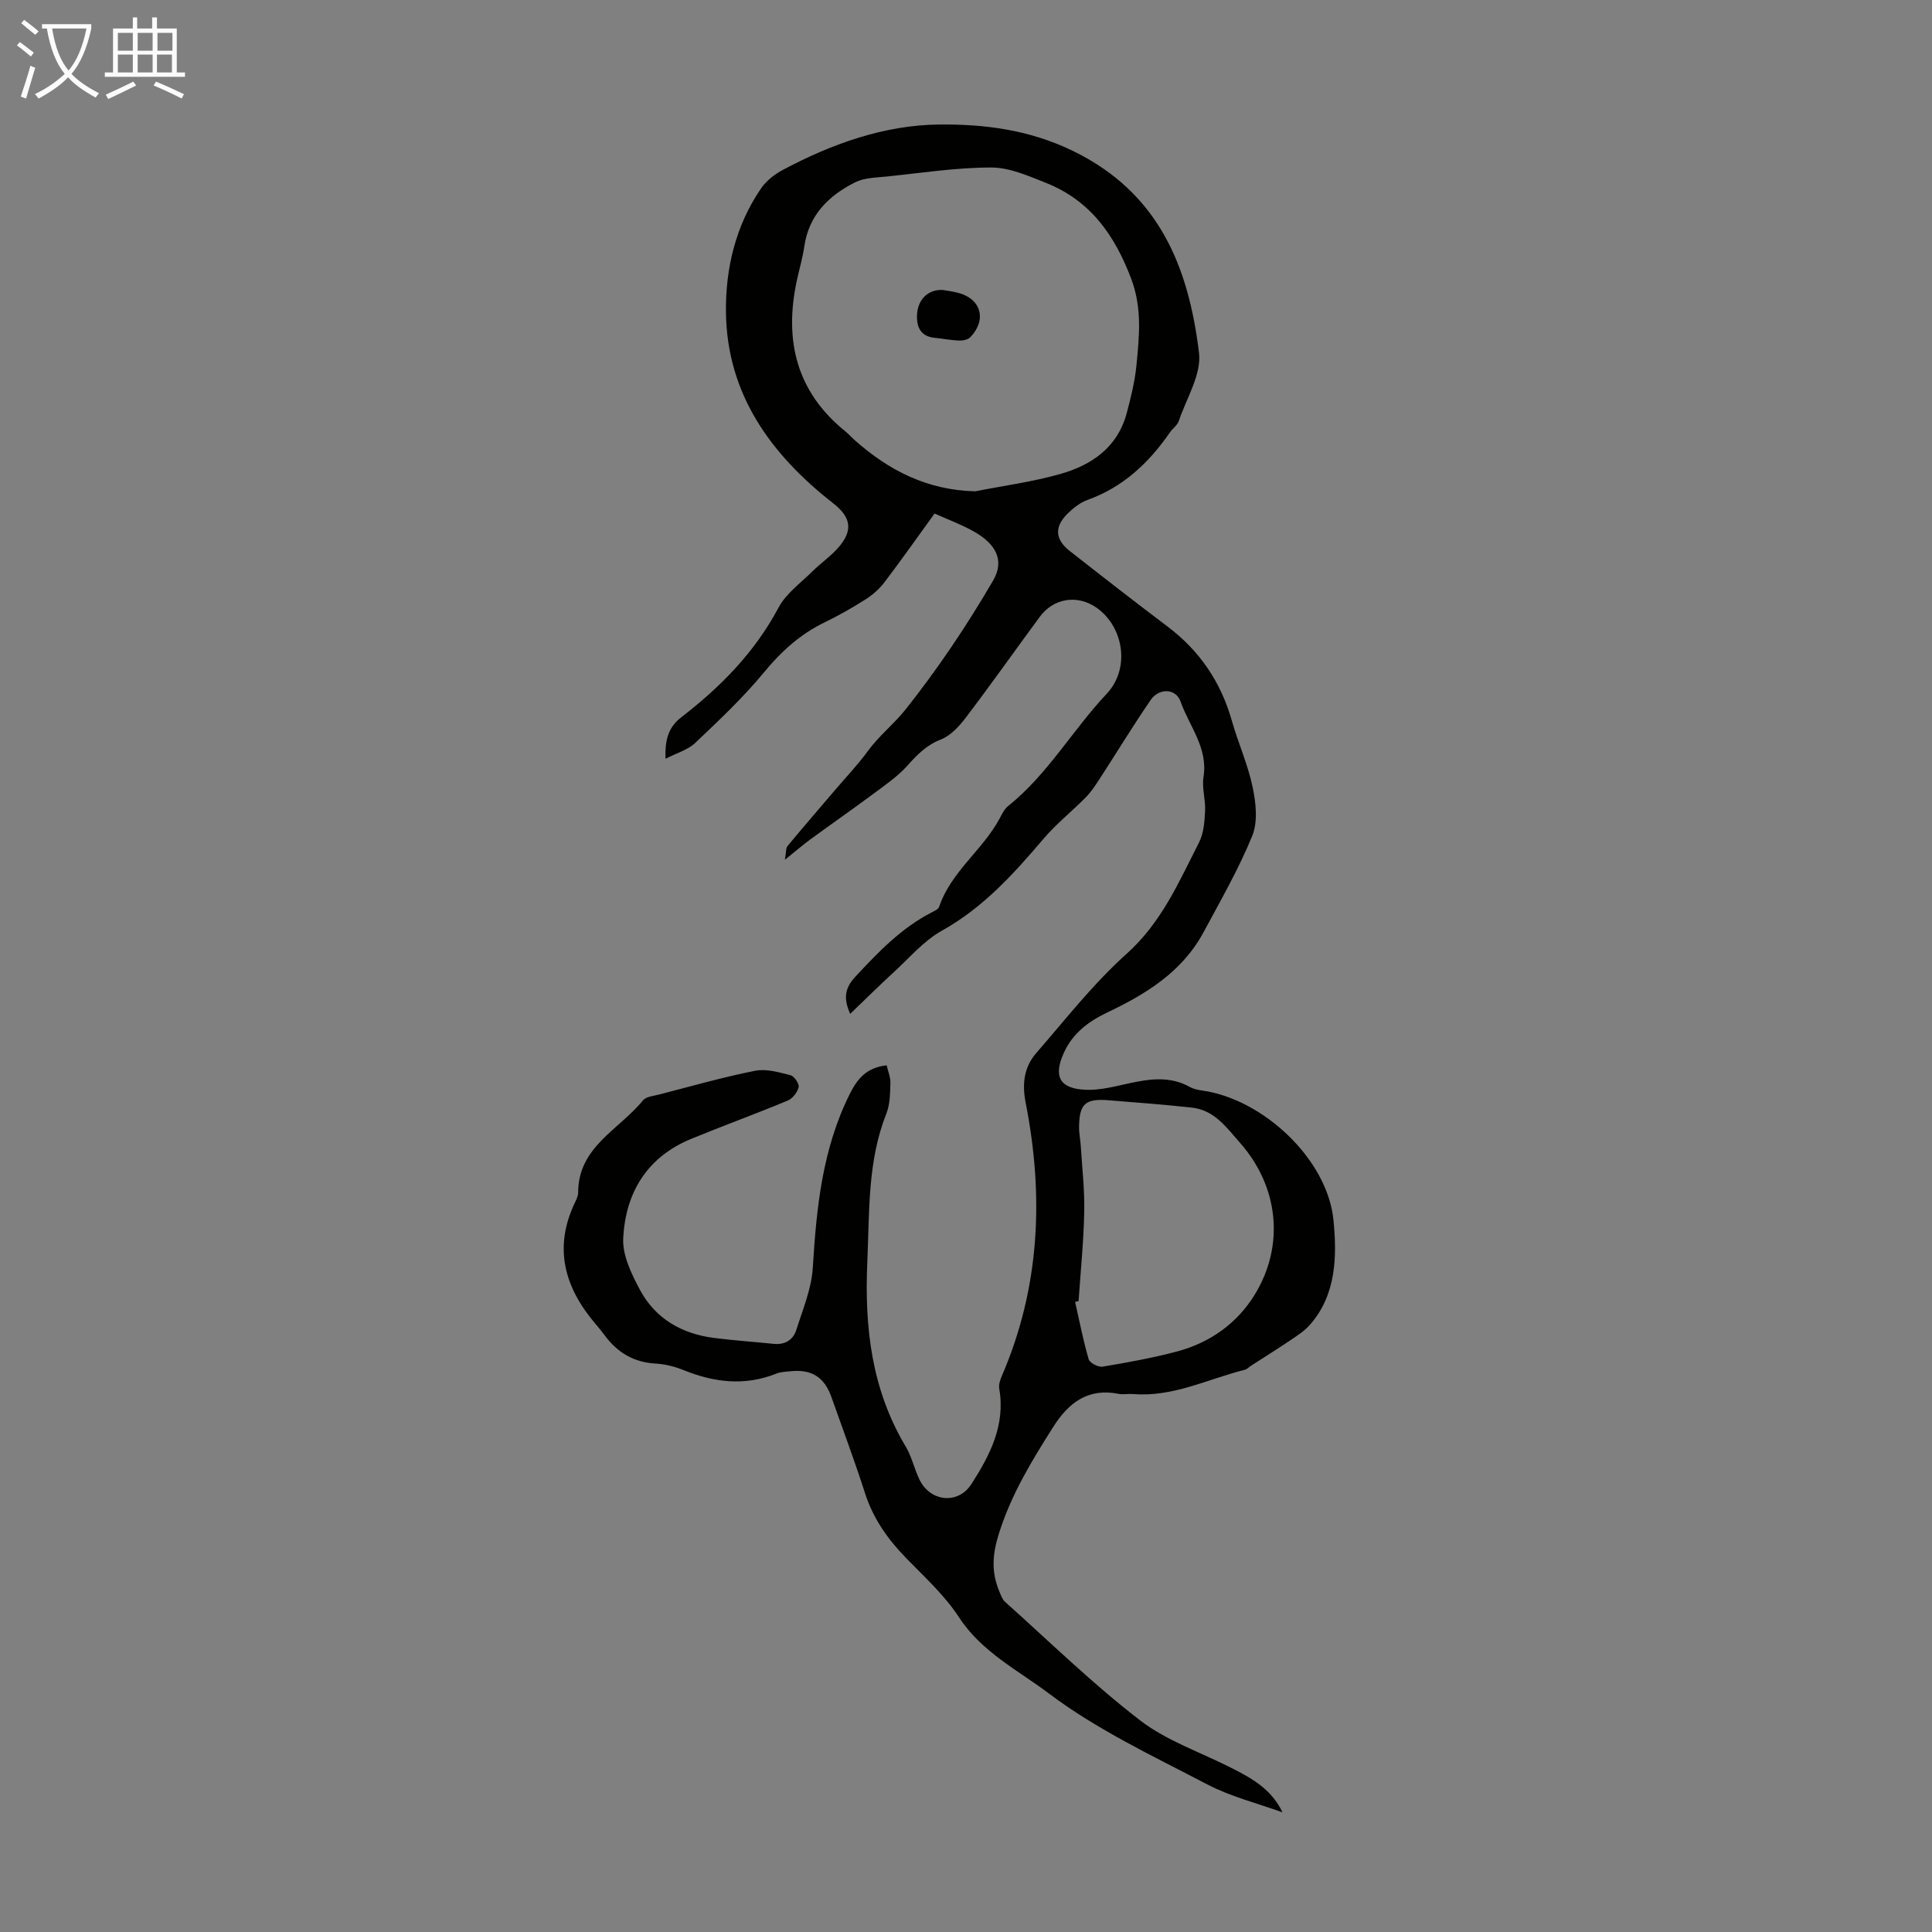 <svg enable-background="new 0 0 400 400" viewBox="0 0 400 400" xmlns="http://www.w3.org/2000/svg"><rect x="0" y="0" width="400" height="400" fill="#808080" stroke="none"/><path d="m6.4 11.7c-1-.8-1.9-1.6-2.9-2.3l.6-.7c.9.7 1.9 1.4 2.9 2.2zm-2.1 8.3c.7-2.1 1.4-4.2 2-6.4.2.1.6.3 1 .4-.7 2.3-1.3 4.4-1.9 6.4zm3-12.8c-1.1-.9-2.1-1.7-2.9-2.4l.6-.7c1 .8 2 1.5 3 2.4zm1.4-1.3v-.9h10.2v.9c-.9 4.2-2.3 7.3-4.1 9.4 1.3 1.4 3.2 2.7 5.7 4-.2.2-.4.5-.7.9-2.5-1.4-4.4-2.7-5.7-4.2-1.4 1.5-3.5 3-6.1 4.4 0 0 0 0-.1-.1-.3-.4-.5-.7-.7-.8 2.7-1.3 4.7-2.8 6.2-4.2-1.8-2.2-3-5.3-3.7-9.4zm9.2 0h-7.1c.6 3.8 1.7 6.7 3.4 8.7 1.7-2 2.9-4.8 3.7-8.7z" fill="#fafbfa"/><path d="m31.6 3.6h.9v2.3h4.1v9.1h1.7v.9h-16.6v-.9h1.7v-9.1h4.1v-2.3h.9v2.3h3.1v-2.3zm-4 13.3.6.8c-1.9.9-3.8 1.9-5.8 2.8-.2-.3-.3-.6-.5-.9 2-.9 3.9-1.8 5.7-2.7zm-3.2-10.1v3.7h3.1v-3.7zm0 4.5v3.7h3.1v-3.7zm4.1-4.5v3.7h3.1v-3.7zm0 4.5v3.7h3.1v-3.7zm9.1 9.1c-2.1-1.1-4.1-2-5.8-2.7l.5-.8c2.2.9 4.1 1.8 5.8 2.6zm-1.9-13.6h-3.1v3.7h3.1zm-3.2 4.5v3.7h3.1v-3.7z" fill="#fafbfa"/><g fill="#010100"><path d="m265.53 375.23c-5.2-1.89-10.68-3.23-15.54-5.77-11.19-5.85-22.81-11.29-32.81-18.83-6.37-4.8-13.95-8.59-18.64-15.8-2.95-4.52-7.09-8.3-10.91-12.22-3.81-3.91-6.84-8.17-8.53-13.44-2.15-6.7-4.62-13.3-6.97-19.94-1.45-4.1-4.1-5.78-8.43-5.33-1 .1-2.06.13-2.97.49-6.51 2.6-12.84 1.85-19.17-.71-1.84-.75-3.88-1.26-5.86-1.37-4.48-.26-7.84-2.26-10.45-5.77-.6-.81-1.23-1.59-1.89-2.36-6.52-7.61-8.85-15.91-4.24-25.38.29-.6.58-1.28.58-1.92.02-9.47 8.52-13.01 13.41-19.05.65-.8 2.22-.93 3.39-1.23 6.6-1.7 13.17-3.59 19.85-4.91 2.31-.46 4.95.32 7.34.93.76.19 1.82 1.78 1.66 2.47-.26 1.07-1.26 2.36-2.28 2.78-6.59 2.74-13.31 5.19-19.92 7.9-9.19 3.76-13.66 11.17-14.12 20.64-.17 3.48 1.7 7.33 3.44 10.59 3.21 6.02 8.68 9.16 15.4 10.01 4.09.52 8.21.8 12.31 1.22 2.36.24 4.04-.82 4.7-2.92 1.33-4.22 3.13-8.49 3.4-12.82.76-12.47 1.99-24.73 7.72-36.12 1.57-3.13 3.53-5.38 7.58-5.8.27 1.22.81 2.46.77 3.69-.07 2.11-.07 4.37-.83 6.28-3.94 9.93-3.49 20.28-3.95 30.67-.6 13.58.86 26.42 7.95 38.29 1.25 2.09 1.77 4.59 2.83 6.8 2.23 4.66 8.02 5.25 10.77.96 3.84-5.98 7.08-12.21 5.76-19.76-.14-.81.18-1.78.52-2.58 7.92-18.31 8.75-37.28 4.96-56.57-.78-3.98-.35-7.41 2.19-10.33 6.07-6.99 11.83-14.39 18.69-20.53 7.24-6.48 10.84-14.89 15.02-23.1.97-1.9 1.13-4.31 1.24-6.5.12-2.33-.69-4.76-.33-7.01.98-6.06-2.95-10.52-4.75-15.64-.95-2.72-4.44-2.87-6.2-.3-3.7 5.41-7.12 11.03-10.69 16.53-.83 1.28-1.7 2.57-2.76 3.64-2.87 2.91-6.11 5.48-8.75 8.58-6.18 7.28-12.48 14.24-21.03 19.01-3.72 2.07-6.66 5.57-9.87 8.51-3.03 2.78-5.95 5.68-9.1 8.7-1.42-3.19-1.13-5.32 1.06-7.68 4.75-5.1 9.51-10.09 15.8-13.32.59-.3 1.4-.67 1.57-1.19 2.47-7.29 9.06-11.76 12.55-18.33.47-.88.94-1.87 1.68-2.47 8.19-6.54 13.36-15.74 20.44-23.27 4.94-5.25 3.53-13.85-2.05-17.8-3.96-2.8-8.92-2.06-11.81 1.87-5.11 6.94-10.08 13.98-15.29 20.84-1.37 1.81-3.15 3.75-5.17 4.54-3 1.17-4.91 3.16-6.95 5.43-2.02 2.25-4.6 4.01-7.05 5.84-4.29 3.19-8.68 6.24-12.99 9.39-1.53 1.12-2.96 2.36-5.3 4.24.28-1.57.17-2.4.54-2.84 3.27-3.94 6.62-7.82 9.94-11.71 2.24-2.63 4.64-5.14 6.67-7.93 2.3-3.16 5.44-5.64 7.75-8.54 6.71-8.43 12.77-17.46 18.2-26.78 2.49-4.27.47-7.68-4.05-10.2-2.51-1.4-5.24-2.41-8.07-3.68-3.56 4.92-6.9 9.67-10.41 14.28-1.04 1.37-2.44 2.59-3.9 3.51-2.73 1.73-5.57 3.35-8.48 4.76-5.04 2.44-8.95 6-12.52 10.33-4.32 5.24-9.33 9.95-14.27 14.64-1.5 1.42-3.76 2.04-6.13 3.26-.13-3.98.61-6.55 3.31-8.63 8.12-6.26 15.18-13.43 20.09-22.66 1.56-2.93 4.59-5.1 7.04-7.53 1.74-1.73 3.83-3.14 5.42-4.99 3.07-3.57 2.49-6.26-1.16-9.11-12.88-10.07-21.97-22.55-22.18-39.51-.11-9.07 2-18 7.3-25.71 1.08-1.57 2.81-2.9 4.53-3.81 10.09-5.38 20.97-9.25 32.25-9.37 9.24-.1 18.53 1.02 27.6 5.39 17.98 8.67 24.1 24.07 26.26 41.86.55 4.48-2.6 9.43-4.18 14.12-.3.9-1.27 1.55-1.84 2.37-4.34 6.3-9.68 11.33-17.05 13.98-1.52.55-2.94 1.66-4.11 2.81-2.81 2.78-2.66 5.35.44 7.78 6.69 5.25 13.4 10.48 20.19 15.59 6.68 5.04 11.08 11.52 13.36 19.57 1.31 4.62 3.33 9.07 4.3 13.74.68 3.24 1.1 7.15-.08 10.05-2.81 6.88-6.55 13.38-10.08 19.95-4.41 8.21-11.91 12.82-20 16.66-3.84 1.83-7.08 4.28-8.9 8.26-2.26 4.92-.95 7.49 4.49 7.72 2.94.12 5.96-.68 8.89-1.32 4.33-.95 8.56-1.56 12.68.74.75.42 1.68.61 2.55.73 12.53 1.75 25.96 14.15 27.19 26.91.7 7.3.64 15.33-4.89 21.6-1.13 1.28-2.65 2.26-4.09 3.23-2.63 1.78-5.34 3.46-8.02 5.19-.46.3-.88.77-1.38.89-7.65 1.92-14.89 5.7-23.11 5.02-1-.08-2.05.15-3.02-.04-6.33-1.26-10.35 1.85-13.52 6.85-4.42 6.97-8.65 13.88-11.21 21.96-1.45 4.55-1.62 8.15.1 12.22.3.71.57 1.52 1.11 2.01 9.24 8.27 18.14 16.98 27.94 24.53 5.56 4.29 12.6 6.64 18.97 9.89 4.22 2.14 8.28 4.38 10.56 9.19zm-63.6-273.51c5.89-1.17 11.88-1.96 17.64-3.6 6.47-1.84 11.8-5.51 13.69-12.53.89-3.3 1.71-6.67 2.04-10.06.58-5.96 1.18-11.79-1.1-17.82-3.41-9.03-8.46-16.18-17.58-19.82-3.67-1.46-7.59-3.21-11.39-3.21-7.24 0-14.48 1.13-21.7 1.87-2.19.23-4.6.25-6.49 1.2-5.47 2.75-9.59 6.78-10.52 13.29-.35 2.43-1.07 4.8-1.58 7.2-2.6 12.28-.04 22.88 10.06 31.05.69.56 1.29 1.25 1.96 1.84 7.08 6.29 15.04 10.36 24.97 10.59zm21.38 167.65c-.24.06-.48.12-.72.18.9 3.97 1.67 7.97 2.81 11.87.22.76 1.99 1.68 2.88 1.53 5.17-.86 10.35-1.8 15.41-3.14 6.82-1.82 12.44-5.81 16.1-11.79 6.25-10.21 4.92-22.37-3.04-31.39-2.77-3.14-5.32-6.81-9.98-7.31-5.77-.63-11.56-1.07-17.35-1.53-4.72-.38-5.98.79-6.01 5.57-.01 1.33.28 2.66.36 3.99.28 4.54.81 9.1.71 13.63-.13 6.14-.76 12.26-1.17 18.39z"/><path d="m195.15 60.03c.65.12 1.99.27 3.28.61 4.72 1.26 5.91 5.59 2.46 9.18-.5.52-1.55.72-2.33.69-1.67-.06-3.32-.4-4.99-.56-3.07-.29-3.86-2.36-3.7-4.94.21-3.01 2.26-5.11 5.28-4.98z"/></g></svg>